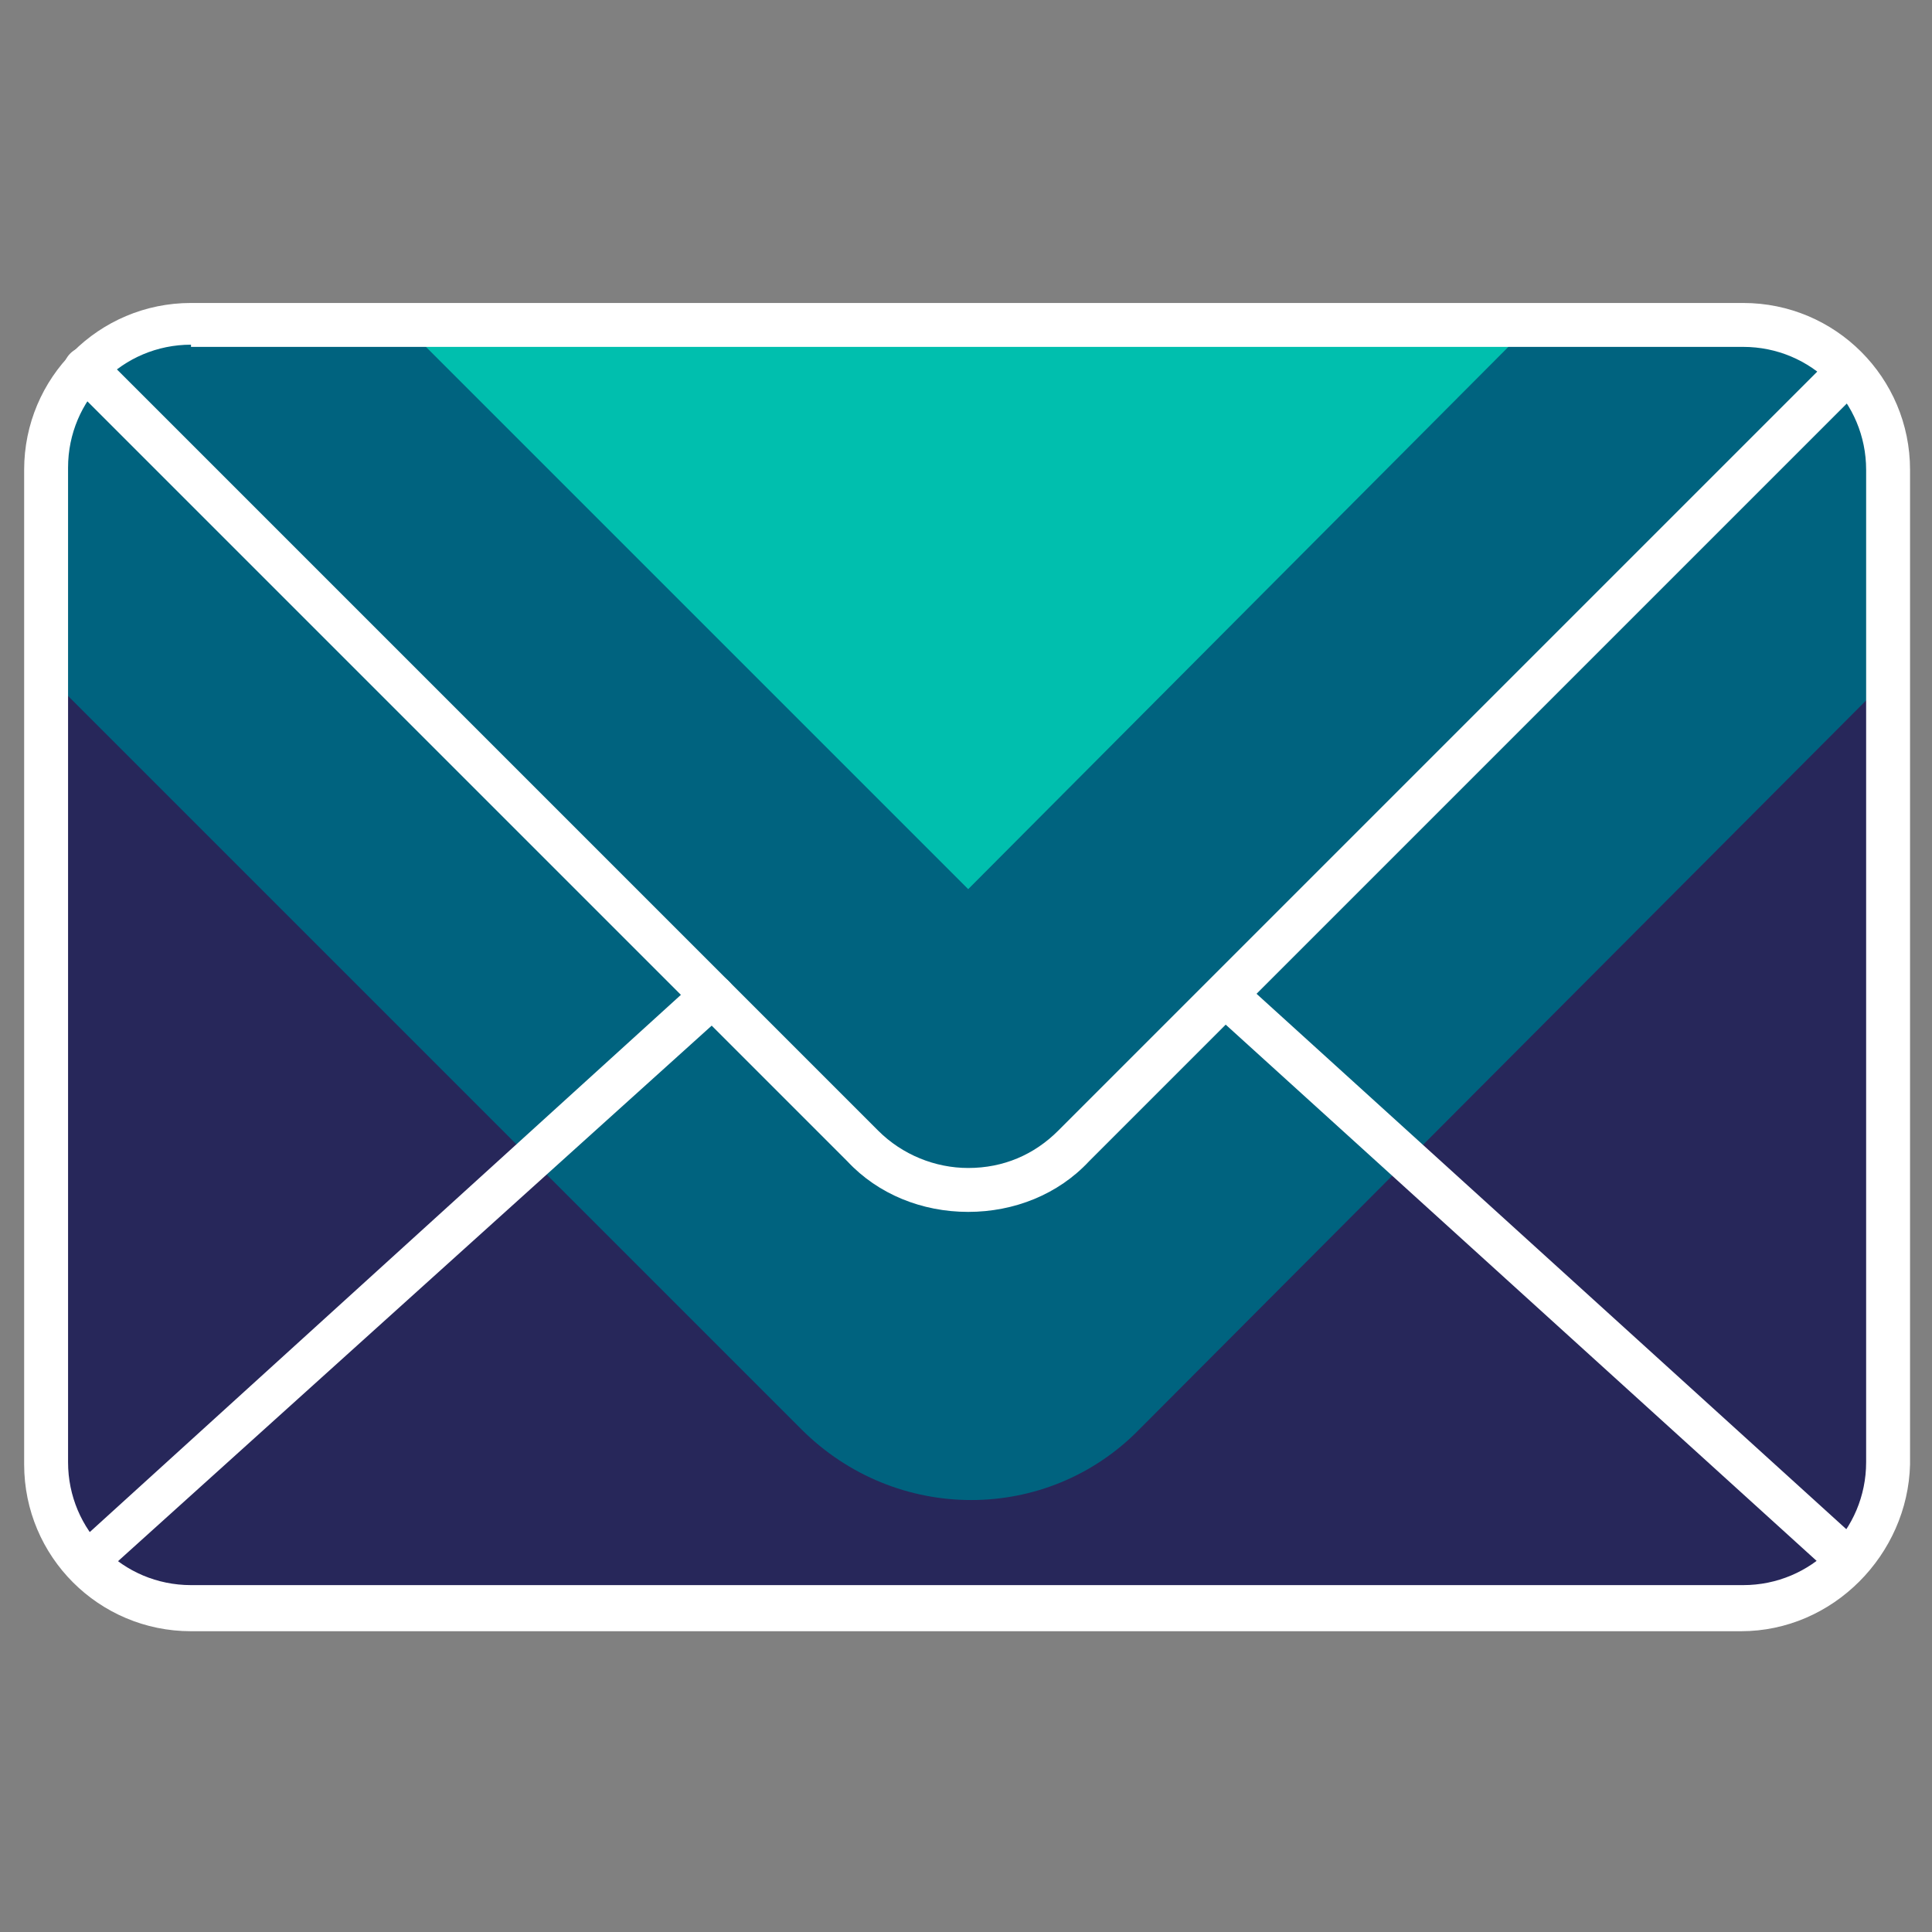 <?xml version="1.0" encoding="UTF-8"?> <svg xmlns="http://www.w3.org/2000/svg" xmlns:xlink="http://www.w3.org/1999/xlink" version="1.1" x="0px" y="0px" viewBox="0 0 88 88" style="enable-background:new 0 0 88 88;" xml:space="preserve"><rect x="0" y="0" width="88" height="88" fill="#808080" stroke="none"/> <style type="text/css"> .st0{fill:#00BFAE;} .st1{fill:#00637F;} .st2{fill:#27275A;} .st3{fill:#FFFFFF;} .st4{fill-rule:evenodd;clip-rule:evenodd;fill:#27275A;} .st5{fill-rule:evenodd;clip-rule:evenodd;fill:#00637F;} .st6{fill-rule:evenodd;clip-rule:evenodd;fill:#00BFAE;} .st7{fill-rule:evenodd;clip-rule:evenodd;fill:#FFFFFF;} .st8{fill:none;stroke:#27275A;stroke-width:2;stroke-linecap:round;stroke-linejoin:round;stroke-miterlimit:10;} .st9{fill:none;stroke:#FFFFFF;stroke-width:2;stroke-linecap:round;stroke-linejoin:round;stroke-miterlimit:10;} </style> <g id="Calque_1"> <g> <path class="st2" d="M79.3,73.3H8.7c-3.7,0-6.6-3-6.6-6.6V21.4c0-3.7,3-6.6,6.6-6.6h70.7c3.7,0,6.6,3,6.6,6.6v45.3 C85.9,70.3,83,73.3,79.3,73.3z"></path> <path class="st1" d="M2.1,20.6l0,10.1l34.4,34.4c4.3,4.3,11.2,4.3,15.4,0L85.9,31V20.8c0-3.2-2.6-5.8-5.8-5.8L7.9,14.8 C4.7,14.7,2.1,17.4,2.1,20.6z"></path> <polygon class="st0" points="18.3,14.7 44.1,40.5 69.7,14.8 "></polygon> <path class="st3" d="M44.1,55.2c-2.1,0-4.1-0.8-5.5-2.3L3.2,17.5c-0.4-0.4-0.4-1,0-1.4c0.4-0.4,1-0.4,1.4,0L40,51.5 c1.1,1.1,2.6,1.7,4.1,1.7c1.6,0,3-0.6,4.1-1.7l35.3-35.3c0.4-0.4,1-0.4,1.4,0c0.4,0.4,0.4,1,0,1.4L49.6,52.9 C48.2,54.4,46.2,55.2,44.1,55.2z"></path> <path class="st3" d="M3.9,72.2c-0.3,0-0.5-0.1-0.7-0.3c-0.4-0.4-0.3-1,0.1-1.4l28.5-25.9c0.4-0.4,1-0.3,1.4,0.1 c0.4,0.4,0.3,1-0.1,1.4L4.5,71.9C4.3,72.1,4.1,72.2,3.9,72.2z"></path> <path class="st3" d="M84,71.9c-0.2,0-0.5-0.1-0.7-0.3L55.2,46.1c-0.4-0.4-0.4-1-0.1-1.4c0.4-0.4,1-0.4,1.4-0.1l28.2,25.6 c0.4,0.4,0.4,1,0.1,1.4C84.6,71.8,84.3,71.9,84,71.9z"></path> <path class="st3" d="M79.3,74.3H8.7c-4.2,0-7.6-3.4-7.6-7.6V21.4c0-4.2,3.4-7.6,7.6-7.6h70.7c4.2,0,7.6,3.4,7.6,7.6v45.3 C86.9,70.8,83.5,74.3,79.3,74.3z M8.7,15.7c-3.1,0-5.6,2.5-5.6,5.6v45.3c0,3.1,2.5,5.6,5.6,5.6h70.7c3.1,0,5.6-2.5,5.6-5.6V21.4 c0-3.1-2.5-5.6-5.6-5.6H8.7z"></path> </g> </g> <g id="Calque_2"> </g> <g id="Calque_3"> </g> </svg> 